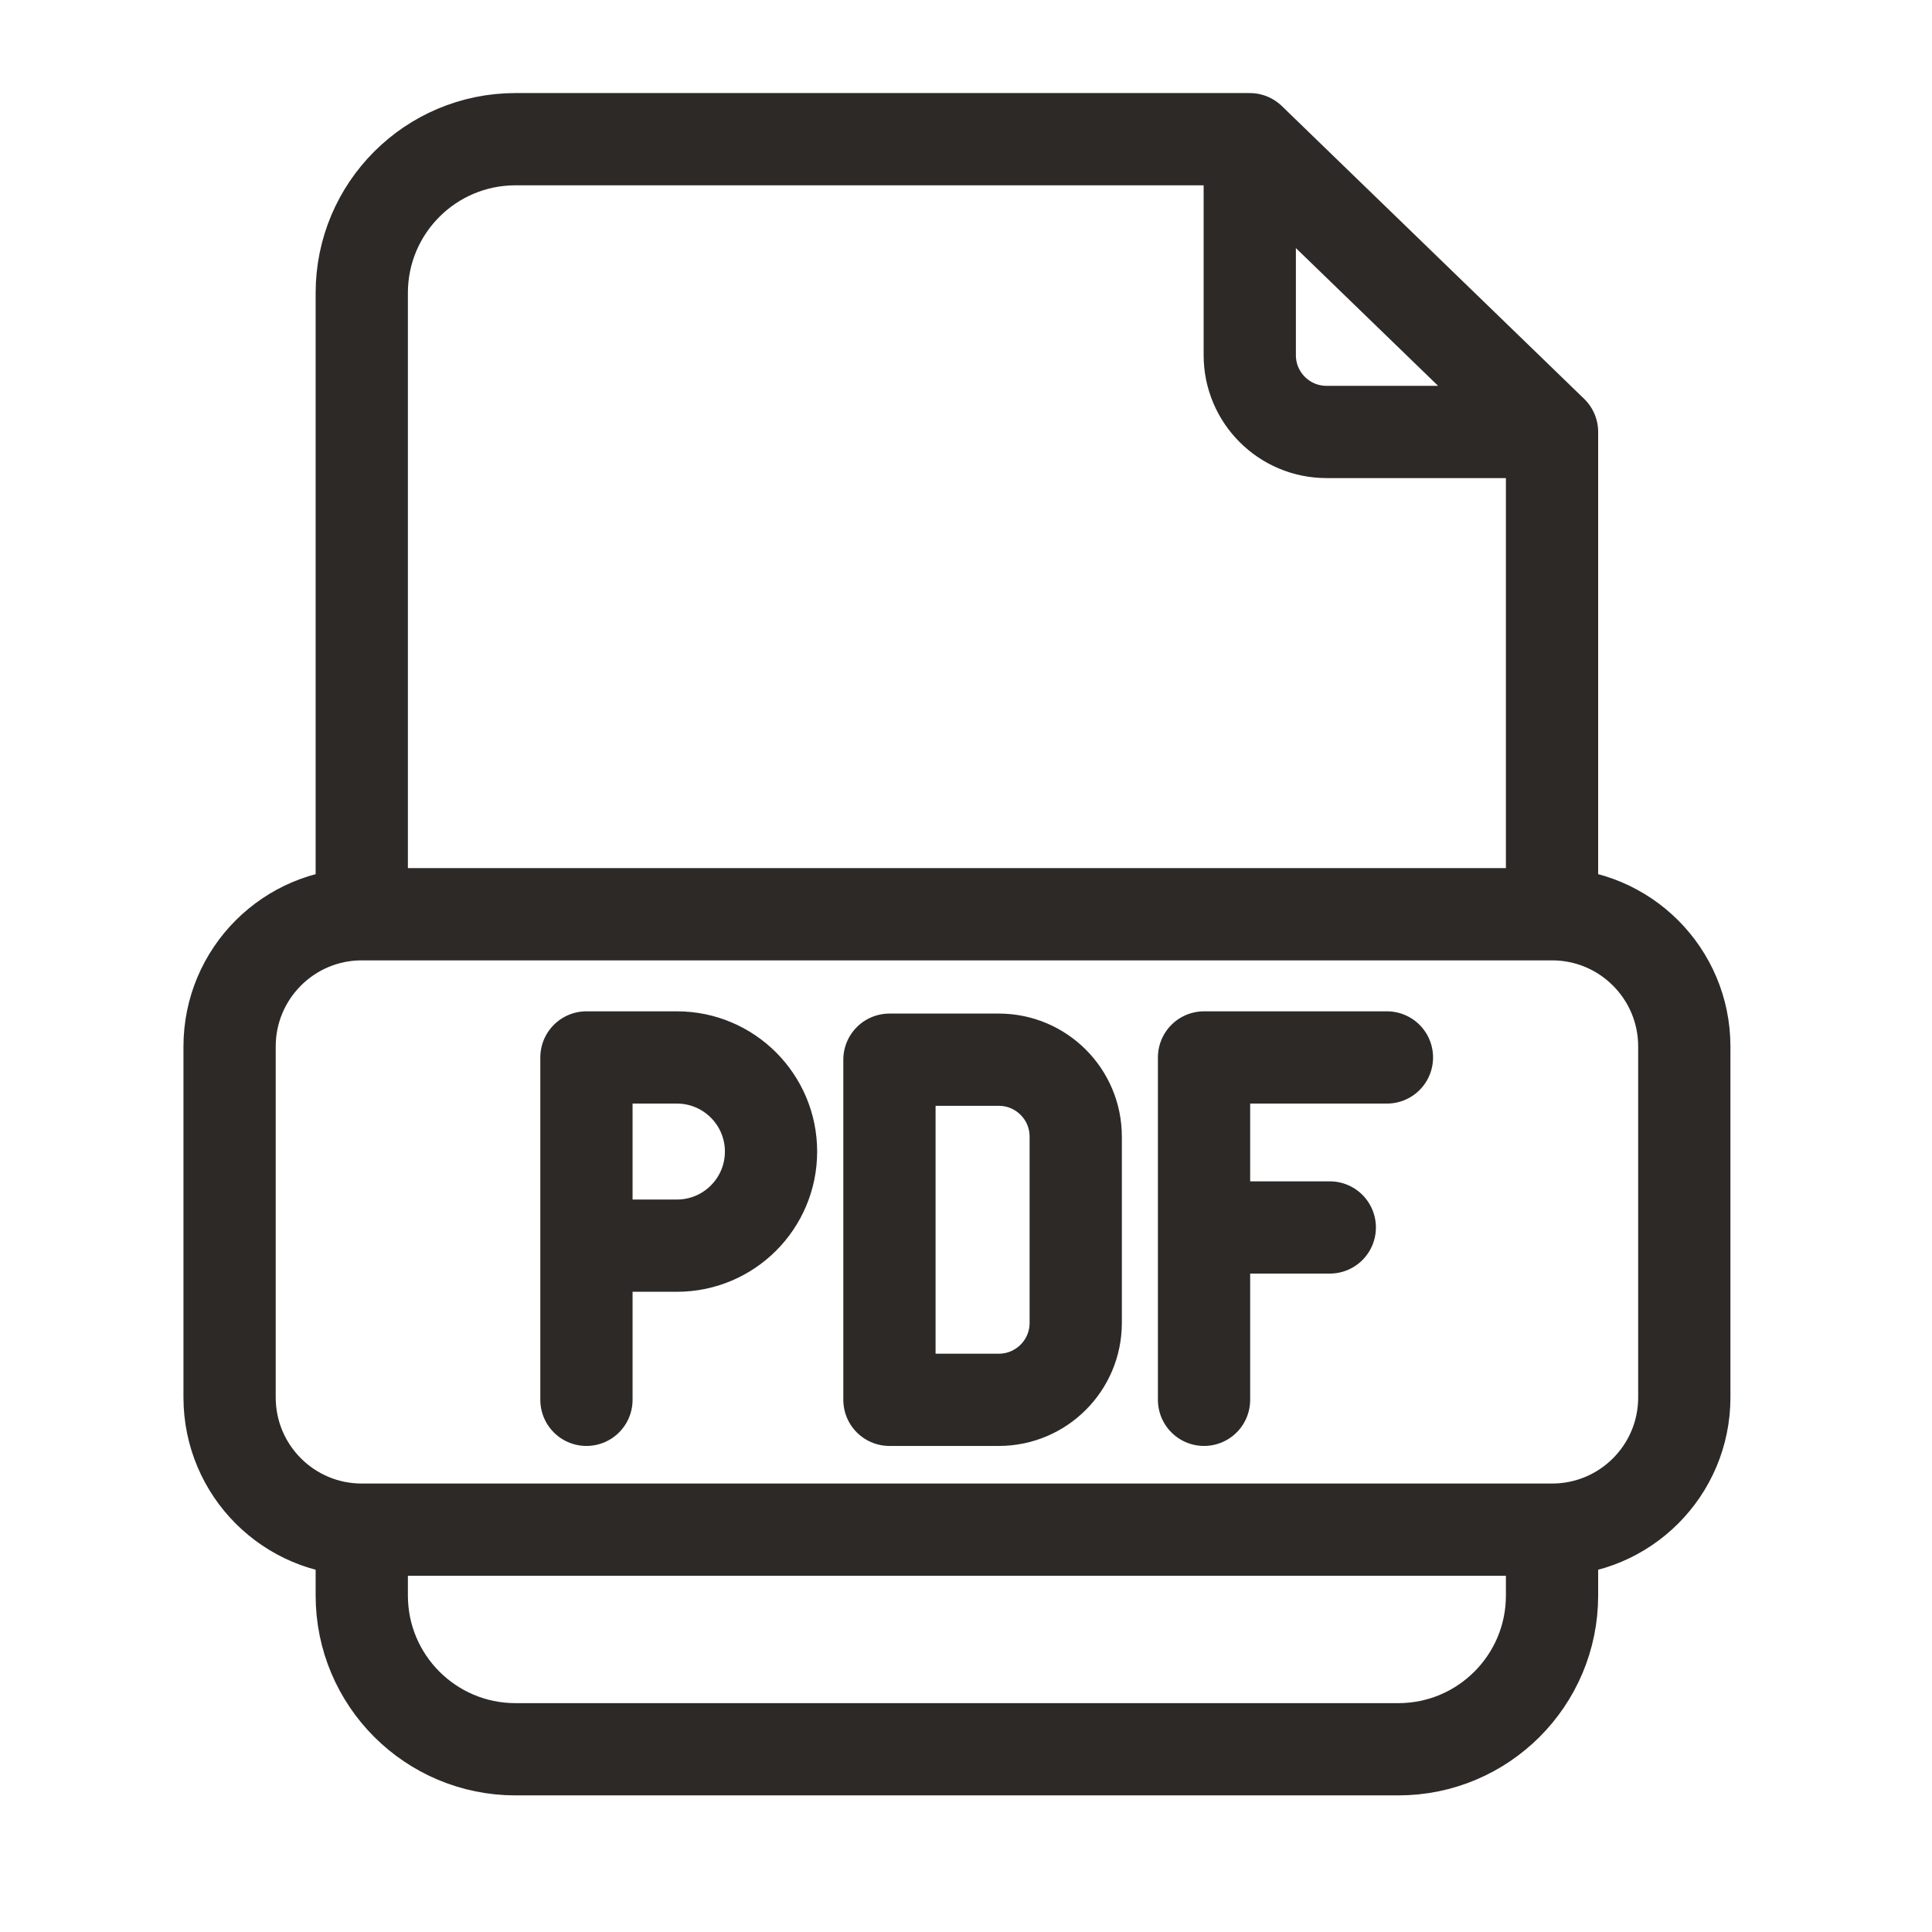 <?xml version="1.0" encoding="UTF-8"?> <svg xmlns="http://www.w3.org/2000/svg" width="24" height="24" viewBox="0 0 24 24" fill="none"><path d="M19.28 19.002V19.82C19.28 20.875 18.425 21.73 17.371 21.73H6.404C5.349 21.73 4.494 20.875 4.494 19.82V19.002M19.28 19.002C20.188 19.002 20.923 18.267 20.923 17.359V13C20.923 12.093 20.188 11.357 19.28 11.357M19.28 19.002H4.494M19.28 11.357V5.366M19.28 11.357H4.494M19.28 5.366L15.525 1.729M19.28 5.366H16.479C15.952 5.366 15.525 4.939 15.525 4.412V1.729M15.525 1.729H6.404C5.349 1.729 4.494 2.584 4.494 3.639V11.357M4.494 19.002C3.587 19.002 2.852 18.267 2.852 17.359V13C2.852 12.093 3.587 11.357 4.494 11.357M7.285 17.389V15.474M7.285 15.474V13.136H8.409C9.054 13.136 9.578 13.66 9.578 14.305C9.578 14.951 9.054 15.474 8.409 15.474H7.285ZM17.229 13.136H14.957V15.248M14.957 15.248V17.389M14.957 15.248H16.519M11.049 13.164V17.389H12.408C12.935 17.389 13.363 16.961 13.363 16.434V14.119C13.363 13.592 12.935 13.164 12.408 13.164H11.049Z" stroke="#2D2927" stroke-width="1.146" stroke-linecap="round" stroke-linejoin="round"></path></svg> 